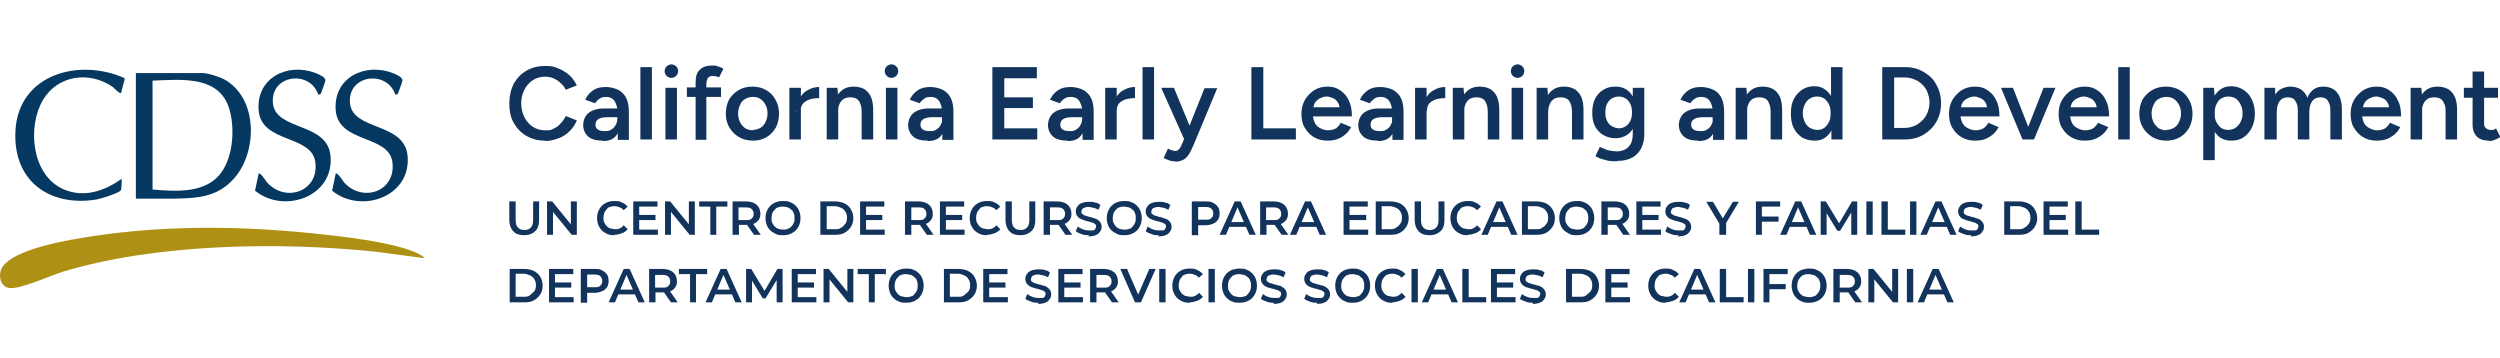 <?xml version="1.0" encoding="UTF-8"?>
<svg id="Layer_1" xmlns="http://www.w3.org/2000/svg" version="1.1" viewBox="0 0 629.3 90.1">
  <!-- Generator: Adobe Illustrator 30.0.0, SVG Export Plug-In . SVG Version: 2.1.1 Build 123)  -->
  <defs>
    <style>
      .st0 {
        fill: none;
      }

      .st1 {
        fill: #ae9114;
      }

      .st2 {
        fill: #053962;
      }

      .st3 {
        fill: #12345c;
      }

      .st4 {
        fill: #043861;
      }
    </style>
  </defs>
  <path class="st3" d="M137.2,35.4c-1.8,0-3.3-.4-4.7-1.2s-2.4-1.9-3.2-3.3c-.8-1.4-1.1-3.1-1.1-4.9s.4-3.5,1.1-4.9c.8-1.4,1.8-2.5,3.2-3.3s2.9-1.2,4.7-1.2,2.3.2,3.3.6,2,1,2.8,1.7,1.4,1.6,1.9,2.6l-2.8,1.1c-.3-.7-.7-1.2-1.3-1.7-.5-.5-1.1-.9-1.8-1.2-.7-.3-1.4-.4-2.1-.4-1.1,0-2.2.3-3.1.9-.9.6-1.6,1.4-2.1,2.4s-.8,2.1-.8,3.4.3,2.5.8,3.5,1.2,1.8,2.1,2.4c.9.6,2,.9,3.1.9s1.5,0,2.1-.4c.7-.3,1.3-.7,1.8-1.3.5-.5,1-1.2,1.3-1.9l2.8,1.1c-.4,1-1,1.9-1.8,2.7s-1.7,1.4-2.8,1.8-2.2.7-3.4.7h0ZM155.5,35.1v-2.4c-.1,0-.1-4.2-.1-4.2,0-.9,0-1.6-.3-2.2-.2-.6-.5-1.1-.9-1.4s-.9-.5-1.6-.5-1.2.1-1.6.4c-.5.3-.9.7-1.2,1.2l-2.5-.9c.3-.6.6-1.1,1.1-1.6s1-.9,1.7-1.2c.7-.3,1.6-.4,2.5-.4s2.3.3,3.2.8c.8.5,1.5,1.2,1.9,2.1s.6,2,.6,3.3v7.1h-2.8,0ZM151.7,35.4c-1.6,0-2.8-.3-3.6-1s-1.3-1.7-1.3-2.9.5-2.4,1.4-3.1,2.2-1.1,3.8-1.1h3.5v2.2h-2.5c-1.2,0-2,.2-2.4.5-.5.3-.7.8-.7,1.4s.2.9.6,1.2c.4.3,1,.4,1.7.4s1.2,0,1.7-.4c.5-.3.9-.7,1.1-1.2.3-.5.4-1,.4-1.6h.9c0,1.8-.4,3.2-1.1,4.2-.7,1-1.8,1.5-3.4,1.5h0ZM161.2,35.1v-18.2h2.9v18.2h-2.9ZM167.5,35.1v-13h2.9v13h-2.9ZM169,19.6c-.5,0-.9-.2-1.2-.5s-.5-.8-.5-1.2.2-.9.5-1.2c.3-.3.8-.5,1.2-.5s.9.2,1.2.5.5.7.5,1.2-.2.9-.5,1.2c-.3.3-.7.5-1.2.5ZM175.1,35.1v-14.4c0-1.4.3-2.4,1-3.1s1.7-1.1,3.1-1.1.9,0,1.4.2c.5.1,1,.3,1.5.6l-1.1,2.2c-.3-.2-.6-.3-.9-.3s-.5-.1-.7-.1c-.5,0-.9.2-1.2.5-.2.3-.4.9-.4,1.6v14h-2.9.2ZM172.9,24.4v-2.4h8.6v2.4h-8.6ZM189.5,35.4c-1.3,0-2.5-.3-3.5-.9-1-.6-1.8-1.4-2.4-2.4-.6-1-.9-2.2-.9-3.5s.3-2.5.8-3.5c.6-1,1.4-1.8,2.4-2.4s2.2-.9,3.5-.9,2.5.3,3.5.9,1.8,1.4,2.3,2.4c.6,1,.9,2.2.9,3.5s-.3,2.5-.8,3.5c-.6,1-1.3,1.8-2.3,2.4-1,.6-2.1.9-3.4.9h-.1ZM189.5,32.7c.7,0,1.3-.2,1.9-.5.6-.4,1-.8,1.3-1.5.3-.6.5-1.3.5-2.2s-.2-1.5-.5-2.1-.7-1.1-1.3-1.5-1.2-.5-1.9-.5-1.4.2-1.9.5c-.6.3-1,.8-1.3,1.5-.3.6-.5,1.3-.5,2.2s.2,1.5.5,2.2c.3.6.8,1.1,1.3,1.5.6.3,1.2.5,1.9.5h0ZM200.6,28.1c0-1.4.3-2.6.8-3.5s1.2-1.6,2.1-2c.9-.5,1.8-.7,2.7-.7v2.8c-.8,0-1.6.1-2.3.3-.7.2-1.3.6-1.7,1-.4.5-.7,1.1-.7,1.9h-1v.2ZM198.7,35.1v-13h2.9v13h-2.9ZM208.1,35.1v-13h2.7l.2,2.4v10.6h-2.9ZM216.9,35.1v-6.7h2.9v6.7h-2.9ZM216.9,28.4c0-1-.1-1.8-.4-2.4-.2-.6-.6-1-1-1.2s-.9-.3-1.5-.3c-1,0-1.7.3-2.3,1-.5.7-.8,1.6-.8,2.8h-1.1c0-1.4.2-2.5.6-3.5.4-1,1-1.7,1.7-2.2s1.6-.8,2.7-.8,1.9.2,2.7.6c.7.4,1.3,1.1,1.7,1.9.4.9.6,2,.6,3.4v.7h-2.9ZM223,35.1v-13h2.9v13h-2.9ZM224.4,19.6c-.5,0-.9-.2-1.2-.5s-.5-.8-.5-1.2.2-.9.5-1.2c.3-.3.8-.5,1.2-.5s.9.2,1.2.5.5.7.5,1.2-.2.9-.5,1.2c-.3.3-.7.5-1.2.5ZM237.2,35.1v-2.4c-.1,0-.1-4.2-.1-4.2,0-.9,0-1.6-.3-2.2-.2-.6-.5-1.1-.9-1.4s-.9-.5-1.6-.5-1.2.1-1.6.4-.9.7-1.2,1.2l-2.5-.9c.3-.6.6-1.1,1.1-1.6s1-.9,1.7-1.2c.7-.3,1.6-.4,2.5-.4s2.3.3,3.2.8c.8.5,1.5,1.2,1.9,2.1s.6,2,.6,3.3v7.1h-2.8,0ZM233.5,35.4c-1.6,0-2.8-.3-3.6-1s-1.3-1.7-1.3-2.9.5-2.4,1.4-3.1,2.2-1.1,3.8-1.1h3.5v2.2h-2.5c-1.2,0-2,.2-2.4.5-.5.3-.7.8-.7,1.4s.2.9.6,1.2c.4.3,1,.4,1.7.4s1.2,0,1.7-.4c.5-.3.9-.7,1.1-1.2.3-.5.4-1,.4-1.6h.9c0,1.8-.4,3.2-1.1,4.2-.7,1-1.8,1.5-3.4,1.5h0ZM249.8,35.1v-18.2h11.2v2.8h-8.2v4.8h7.2v2.7h-7.2v5.1h8.3v2.8s-11.3,0-11.3,0ZM272.5,35.1v-2.4c-.1,0-.1-4.2-.1-4.2,0-.9,0-1.6-.3-2.2-.2-.6-.5-1.1-.9-1.4s-.9-.5-1.6-.5-1.2.1-1.6.4c-.5.3-.9.7-1.2,1.2l-2.5-.9c.3-.6.6-1.1,1.1-1.6s1-.9,1.7-1.2c.7-.3,1.6-.4,2.5-.4s2.3.3,3.2.8c.8.5,1.5,1.2,1.9,2.1s.6,2,.6,3.3v7.1h-2.8ZM268.7,35.4c-1.6,0-2.8-.3-3.6-1-.8-.7-1.3-1.7-1.3-2.9s.5-2.4,1.4-3.1,2.2-1.1,3.8-1.1h3.5v2.2h-2.5c-1.2,0-2,.2-2.4.5-.5.3-.7.8-.7,1.4s.2.9.6,1.2,1,.4,1.7.4,1.2,0,1.7-.4c.5-.3.9-.7,1.1-1.2.3-.5.4-1,.4-1.6h.9c0,1.8-.4,3.2-1.1,4.2s-1.8,1.5-3.4,1.5h-.1ZM280.1,28.1c0-1.4.3-2.6.8-3.5s1.2-1.6,2.1-2c.9-.5,1.8-.7,2.7-.7v2.8c-.8,0-1.6.1-2.3.3-.7.2-1.3.6-1.7,1-.4.5-.6,1.1-.6,1.9h-1v.2ZM278.2,35.1v-13h2.9v13h-2.9ZM287.6,35.1v-18.2h2.9v18.2h-2.9ZM295.8,40.6c-.4,0-.9,0-1.4-.2s-1-.4-1.5-.6l1.1-2.4c.3.2.6.3.9.4.3,0,.5.2.7.2.4,0,.8,0,1-.3.3-.2.5-.5.7-.9l1.5-3.6,4.4-11h3.2l-6,14.4c-.4.8-.7,1.6-1.1,2.2-.4.6-.8,1.1-1.4,1.4-.6.3-1.3.5-2.1.5h0ZM298.1,35.1l-5.8-13h3.2l4.5,10.9.9,2.1h-2.8ZM315,35.1v-18.2h3v15.4h8.2v2.8h-11.3,0ZM334.1,35.4c-1.3,0-2.4-.3-3.4-.9-1-.6-1.7-1.4-2.3-2.4-.6-1-.8-2.2-.8-3.5s.3-2.5.9-3.5,1.4-1.8,2.3-2.4c1-.6,2.1-.9,3.4-.9s2.2.3,3.1.9,1.7,1.4,2.2,2.6c.6,1.1.8,2.5.8,4h-10.2l.4-.4c0,.8.2,1.5.5,2.1s.8,1,1.4,1.3,1.2.5,1.9.5,1.5-.2,2-.5c.5-.4.9-.8,1.2-1.4l2.6,1.1c-.4.7-.8,1.3-1.4,1.8s-1.2.9-2,1.2-1.6.4-2.6.4ZM330.7,27.4l-.4-.4h7.3l-.4.4c0-.7-.2-1.3-.5-1.7-.3-.5-.7-.8-1.2-1s-1-.4-1.5-.4-1,.1-1.6.4c-.5.2-1,.6-1.3,1-.3.5-.5,1-.5,1.7h.1ZM350.5,35.1v-2.4c-.1,0-.1-4.2-.1-4.2,0-.9,0-1.6-.3-2.2-.2-.6-.5-1.1-.9-1.4s-.9-.5-1.6-.5-1.2.1-1.6.4-.9.7-1.2,1.2l-2.5-.9c.3-.6.6-1.1,1.1-1.6s1-.9,1.7-1.2c.7-.3,1.6-.4,2.5-.4s2.3.3,3.2.8c.8.5,1.5,1.2,1.9,2.1s.6,2,.6,3.3v7.1h-2.8ZM346.8,35.4c-1.6,0-2.8-.3-3.6-1-.8-.7-1.3-1.7-1.3-2.9s.5-2.4,1.4-3.1,2.2-1.1,3.8-1.1h3.5v2.2h-2.5c-1.2,0-2,.2-2.4.5-.5.3-.7.8-.7,1.4s.2.9.6,1.2,1,.4,1.7.4,1.2,0,1.7-.4c.5-.3.9-.7,1.1-1.2.3-.5.4-1,.4-1.6h.9c0,1.8-.4,3.2-1.1,4.2s-1.8,1.5-3.4,1.5h-.1ZM358.2,28.1c0-1.4.3-2.6.8-3.5s1.2-1.6,2.1-2c.9-.5,1.8-.7,2.7-.7v2.8c-.8,0-1.6.1-2.3.3-.7.2-1.3.6-1.7,1-.4.5-.6,1.1-.6,1.9h-1v.2ZM356.2,35.1v-13h2.9v13h-2.9ZM365.7,35.1v-13h2.7l.2,2.4v10.6h-2.9ZM374.5,35.1v-6.7h2.9v6.7h-2.9ZM374.5,28.4c0-1-.1-1.8-.4-2.4-.2-.6-.6-1-1-1.2s-.9-.3-1.5-.3c-1,0-1.7.3-2.3,1-.5.7-.8,1.6-.8,2.8h-1.1c0-1.4.2-2.5.6-3.5s1-1.7,1.7-2.2,1.6-.8,2.7-.8,1.9.2,2.7.6c.7.4,1.3,1.1,1.7,1.9.4.9.6,2,.6,3.4v.7h-2.9ZM380.5,35.1v-13h2.9v13h-2.9ZM382,19.6c-.5,0-.9-.2-1.2-.5-.3-.3-.5-.8-.5-1.2s.2-.9.5-1.2c.3-.3.8-.5,1.2-.5s.9.2,1.2.5c.3.3.5.7.5,1.2s-.2.9-.5,1.2c-.3.3-.7.5-1.2.5ZM386.8,35.1v-13h2.7l.2,2.4v10.6h-2.9ZM395.7,35.1v-6.7h2.9v6.7h-2.9ZM395.7,28.4c0-1-.1-1.8-.4-2.4-.2-.6-.6-1-1-1.2s-.9-.3-1.5-.3c-1,0-1.7.3-2.3,1-.5.7-.8,1.6-.8,2.8h-1.1c0-1.4.2-2.5.6-3.5s1-1.7,1.7-2.2,1.6-.8,2.7-.8,1.9.2,2.7.6c.7.4,1.3,1.1,1.7,1.9.4.9.6,2,.6,3.4v.7h-2.9ZM407.1,40.6c-.9,0-1.8,0-2.5-.2s-1.3-.3-1.8-.5-.9-.4-1.2-.6l1.1-2.3c.2,0,.6.3,1,.4.4.2.9.4,1.5.5s1.2.2,1.9.2,1.4-.2,2-.5,1-.8,1.4-1.4c.3-.6.5-1.4.5-2.4v-11.7h2.9v11.6c0,1.5-.3,2.7-.8,3.7-.6,1-1.3,1.8-2.3,2.3s-2.2.8-3.5.8h-.2ZM406.7,34.8c-1.2,0-2.2-.3-3.1-.8s-1.6-1.3-2.1-2.2c-.5-1-.7-2.1-.7-3.4s.2-2.5.7-3.5,1.2-1.8,2.1-2.3c.9-.6,1.9-.8,3.1-.8s2,.3,2.8.8c.8.6,1.4,1.3,1.8,2.3s.6,2.2.6,3.5-.2,2.4-.6,3.4-1,1.7-1.8,2.2-1.7.8-2.8.8ZM407.5,32.3c.7,0,1.2-.2,1.7-.5s.9-.8,1.2-1.4c.3-.6.4-1.3.4-2.1s-.1-1.5-.4-2.1-.7-1.1-1.2-1.4-1.1-.5-1.7-.5-1.3.2-1.8.5-.9.8-1.2,1.4c-.3.6-.4,1.3-.4,2.1s.1,1.5.4,2.1.7,1.1,1.3,1.4c.5.3,1.2.5,1.8.5h0ZM431.2,35.1v-2.4c-.1,0-.1-4.2-.1-4.2,0-.9,0-1.6-.3-2.2-.2-.6-.5-1.1-.9-1.4s-.9-.5-1.6-.5-1.2.1-1.6.4c-.5.3-.9.7-1.2,1.2l-2.5-.9c.3-.6.6-1.1,1.1-1.6s1-.9,1.7-1.2c.7-.3,1.6-.4,2.5-.4s2.3.3,3.2.8c.9.5,1.5,1.2,1.9,2.1s.6,2,.6,3.3v7.1h-2.8ZM427.5,35.4c-1.6,0-2.8-.3-3.6-1-.8-.7-1.3-1.7-1.3-2.9s.5-2.4,1.4-3.1,2.2-1.1,3.8-1.1h3.5v2.2h-2.5c-1.2,0-2,.2-2.4.5-.5.3-.7.8-.7,1.4s.2.9.6,1.2,1,.4,1.7.4,1.2,0,1.7-.4c.5-.3.9-.7,1.1-1.2.3-.5.4-1,.4-1.6h.9c0,1.8-.4,3.2-1.1,4.2s-1.8,1.5-3.4,1.5h-.1ZM436.9,35.1v-13h2.7l.2,2.4v10.6h-2.9ZM445.7,35.1v-6.7h2.9v6.7h-2.9ZM445.7,28.4c0-1-.1-1.8-.4-2.4-.2-.6-.6-1-1-1.2s-.9-.3-1.5-.3c-1,0-1.7.3-2.3,1-.5.7-.8,1.6-.8,2.8h-1.1c0-1.4.2-2.5.6-3.5s1-1.7,1.7-2.2,1.6-.8,2.7-.8,1.9.2,2.7.6c.7.4,1.3,1.1,1.7,1.9.4.9.6,2,.6,3.4v.7h-2.9ZM461,35.1v-2.4c-.1,0-.1-15.8-.1-15.8h2.9v18.2h-2.8ZM456.7,35.4c-1.2,0-2.2-.3-3.1-.8-.9-.6-1.6-1.4-2.1-2.4s-.7-2.2-.7-3.6.2-2.6.7-3.6,1.2-1.8,2.1-2.4,1.9-.9,3.1-.9,2,.3,2.8.9,1.4,1.3,1.8,2.4c.4,1,.6,2.2.6,3.6s-.2,2.6-.6,3.6-1,1.8-1.8,2.4c-.8.6-1.7.8-2.8.8ZM457.5,32.7c.7,0,1.2-.2,1.7-.5.5-.4.9-.9,1.2-1.5.3-.6.4-1.3.4-2.2s-.1-1.5-.4-2.2c-.3-.6-.7-1.1-1.2-1.5-.5-.3-1.1-.5-1.8-.5s-1.3.2-1.8.5-1,.8-1.3,1.5c-.3.6-.5,1.3-.5,2.2s.2,1.5.5,2.2c.3.6.7,1.1,1.3,1.5.6.3,1.2.5,1.9.5h0ZM473.8,35.1v-18.2h5.7c1.8,0,3.4.4,4.7,1.2,1.4.8,2.5,1.8,3.2,3.2.8,1.4,1.2,2.9,1.2,4.7s-.4,3.3-1.2,4.7c-.8,1.4-1.9,2.4-3.2,3.2-1.4.8-2.9,1.2-4.7,1.2,0,0-5.7,0-5.7,0ZM476.8,32.2h2.7c.8,0,1.6-.2,2.4-.5.7-.3,1.4-.8,2-1.4s1-1.2,1.3-2,.5-1.6.5-2.5-.2-1.7-.5-2.5-.7-1.4-1.3-2c-.6-.6-1.2-1-2-1.3-.7-.3-1.5-.5-2.4-.5h-2.7v12.6h0ZM497.1,35.4c-1.3,0-2.4-.3-3.4-.9-1-.6-1.7-1.4-2.3-2.4-.6-1-.8-2.2-.8-3.5s.3-2.5.9-3.5,1.4-1.8,2.3-2.4c1-.6,2.1-.9,3.4-.9s2.2.3,3.1.9,1.7,1.4,2.2,2.6c.6,1.1.8,2.5.8,4h-10.2l.4-.4c0,.8.2,1.5.5,2.1s.8,1,1.4,1.3,1.2.5,1.9.5,1.5-.2,2-.5c.5-.4.9-.8,1.2-1.4l2.6,1.1c-.4.7-.8,1.3-1.4,1.8s-1.2.9-2,1.2-1.6.4-2.6.4ZM493.7,27.4l-.4-.4h7.3l-.4.4c0-.7-.2-1.3-.5-1.7-.3-.5-.7-.8-1.2-1s-1-.4-1.5-.4-1,.1-1.6.4c-.5.2-1,.6-1.3,1-.3.5-.5,1-.5,1.7h.1ZM509.3,35.1l5.1-13h3l-5.4,13h-2.7,0ZM509.1,35.1l-5.4-13h3l5.1,13h-2.7ZM524.7,35.4c-1.3,0-2.4-.3-3.4-.9-1-.6-1.7-1.4-2.3-2.4s-.8-2.2-.8-3.5.3-2.5.9-3.5c.6-1,1.4-1.8,2.3-2.4,1-.6,2.1-.9,3.4-.9s2.2.3,3.1.9c.9.6,1.7,1.4,2.2,2.6.6,1.1.8,2.5.8,4h-10.2l.4-.4c0,.8.2,1.5.5,2.1s.8,1,1.4,1.3c.6.3,1.2.5,1.9.5s1.5-.2,2-.5c.5-.4.9-.8,1.2-1.4l2.6,1.1c-.4.7-.8,1.3-1.4,1.8-.6.5-1.2.9-2,1.2s-1.6.4-2.6.4h0ZM521.3,27.4l-.4-.4h7.3l-.4.4c0-.7-.2-1.3-.5-1.7-.3-.5-.7-.8-1.2-1s-1-.4-1.5-.4-1,.1-1.6.4c-.5.2-1,.6-1.3,1-.3.5-.5,1-.5,1.7h.1ZM533.2,35.1v-18.2h2.9v18.2h-2.9ZM545.3,35.4c-1.3,0-2.5-.3-3.5-.9-1-.6-1.8-1.4-2.4-2.4-.6-1-.9-2.2-.9-3.5s.3-2.5.8-3.5c.6-1,1.4-1.8,2.4-2.4s2.2-.9,3.5-.9,2.5.3,3.5.9,1.8,1.4,2.3,2.4c.6,1,.9,2.2.9,3.5s-.3,2.5-.8,3.5c-.6,1-1.3,1.8-2.3,2.4-1,.6-2.2.9-3.4.9h0ZM545.3,32.7c.7,0,1.3-.2,1.9-.5.6-.4,1-.8,1.3-1.5.3-.6.5-1.3.5-2.2s-.2-1.5-.5-2.1-.7-1.1-1.3-1.5-1.2-.5-1.9-.5-1.4.2-1.9.5c-.6.3-1,.8-1.3,1.5-.3.6-.5,1.3-.5,2.2s.2,1.5.5,2.2c.3.6.8,1.1,1.3,1.5.6.3,1.2.5,2,.5h0ZM554.6,40.3v-18.2h2.7l.2,2.4v15.8h-2.9ZM561.6,35.4c-1.1,0-2-.3-2.8-.8-.8-.6-1.4-1.4-1.8-2.4-.4-1-.6-2.2-.6-3.6s.2-2.6.6-3.6c.4-1,1-1.8,1.8-2.4s1.7-.9,2.8-.9,2.2.3,3.1.9c.9.6,1.6,1.3,2.1,2.4.5,1,.8,2.2.8,3.6s-.3,2.6-.8,3.6-1.2,1.8-2.1,2.4c-.9.6-1.9.8-3.1.8ZM560.9,32.7c.7,0,1.3-.2,1.8-.5.5-.4,1-.9,1.3-1.5s.5-1.3.5-2.2-.2-1.5-.5-2.2c-.3-.6-.7-1.1-1.2-1.5-.5-.3-1.2-.5-1.9-.5s-1.2.2-1.8.5c-.5.3-.9.8-1.2,1.5-.3.6-.4,1.3-.4,2.2s0,1.5.4,2.2c.3.6.7,1.1,1.2,1.5.5.3,1.1.5,1.8.5h0ZM570,35.1v-13h2.7v1.7c.5-.7,1-1.2,1.7-1.5s1.3-.5,2.1-.5,1.9.2,2.7.7c.7.5,1.3,1.2,1.6,2.1.4-.9.9-1.6,1.6-2.1s1.5-.7,2.4-.7c1.5,0,2.7.5,3.5,1.5s1.2,2.4,1.2,4.4v7.4h-2.9v-6.7c0-1,0-1.8-.3-2.4s-.5-1-.9-1.2-.8-.3-1.3-.3c-.9,0-1.6.3-2.1,1s-.7,1.6-.7,2.8v6.8h-2.9v-6.7c0-1,0-1.8-.3-2.4s-.5-1-.9-1.2-.8-.3-1.3-.3c-.9,0-1.6.3-2.1,1s-.7,1.6-.7,2.8v6.8h-3.1ZM598.2,35.4c-1.3,0-2.4-.3-3.4-.9-1-.6-1.7-1.4-2.3-2.4s-.8-2.2-.8-3.5.3-2.5.9-3.5c.6-1,1.4-1.8,2.3-2.4,1-.6,2.1-.9,3.4-.9s2.2.3,3.1.9c.9.6,1.7,1.4,2.2,2.6.6,1.1.8,2.5.8,4h-10.2l.4-.4c0,.8.2,1.5.5,2.1s.8,1,1.4,1.3,1.2.5,1.9.5,1.5-.2,2-.5c.5-.4.9-.8,1.2-1.4l2.6,1.1c-.4.7-.8,1.3-1.4,1.8-.6.5-1.2.9-2,1.2s-1.6.4-2.6.4h0ZM594.9,27.4l-.4-.4h7.3l-.4.4c0-.7-.2-1.3-.5-1.7-.3-.5-.7-.8-1.2-1s-1-.4-1.5-.4-1,.1-1.6.4c-.5.2-1,.6-1.3,1-.3.5-.5,1-.5,1.7h.1ZM606.8,35.1v-13h2.7l.2,2.4v10.6h-2.9ZM615.6,35.1v-6.7h2.9v6.7h-2.9ZM615.6,28.4c0-1,0-1.8-.4-2.4-.2-.6-.6-1-1-1.2s-.9-.3-1.5-.3c-1,0-1.7.3-2.3,1-.5.7-.8,1.6-.8,2.8h-1.1c0-1.4.2-2.5.6-3.5.4-1,1-1.7,1.7-2.2s1.6-.8,2.7-.8,1.9.2,2.7.6c.7.4,1.3,1.1,1.7,1.9.4.9.6,2,.6,3.4v.7h-2.9ZM626.6,35.4c-1.4,0-2.4-.3-3.1-1-.7-.7-1.1-1.7-1.1-3v-13.4h2.9v12.8c0,.6,0,1.1.4,1.4.3.3.7.5,1.3.5s.4,0,.6,0c.2,0,.4-.2.7-.4l1.1,2.2c-.5.3-.9.5-1.4.7s-.9.3-1.4.3ZM620.2,24.6v-2.5h8.6v2.5h-8.6Z"/>
  <path class="st3" d="M131.9,59.2c-1.2,0-2.1-.3-2.7-1-.6-.6-1-1.6-1-2.8v-4.7h1.6v4.7c0,.9.2,1.5.6,1.9.4.4.9.6,1.6.6s1.2-.2,1.6-.6c.4-.4.6-1,.6-1.9v-4.7h1.5v4.7c0,1.2-.3,2.2-1,2.8-.6.6-1.5,1-2.7,1h-.1ZM137.7,59.1v-8.4h1.3l5.3,6.5h-.6v-6.5h1.5v8.4h-1.3l-5.3-6.5h.6v6.5h-1.5ZM154.7,59.2c-.6,0-1.2,0-1.8-.3-.5-.2-1-.5-1.4-.9s-.7-.9-.9-1.4-.3-1.1-.3-1.7.1-1.2.3-1.7.5-1,.9-1.4.9-.7,1.4-.9,1.1-.3,1.8-.3,1.3,0,1.9.4c.6.2,1,.6,1.4,1l-1,.9c-.3-.3-.6-.6-1-.7-.4-.2-.8-.3-1.2-.3s-.8,0-1.2.2c-.4,0-.7.3-.9.6-.3.3-.5.6-.6.9-.1.4-.2.8-.2,1.2s0,.8.2,1.2.4.7.6.9c.3.3.6.5.9.6.4,0,.8.2,1.2.2s.8,0,1.2-.2.7-.4,1-.8l1,1c-.4.5-.9.8-1.4,1-.6.2-1.2.4-1.9.4h0ZM159.4,59.1v-8.4h6.1v1.3h-4.6v5.8h4.7v1.3h-6.3.1ZM160.8,55.4v-1.3h4.2v1.3h-4.2ZM167.4,59.1v-8.4h1.3l5.3,6.5h-.6v-6.5h1.5v8.4h-1.3l-5.3-6.5h.6v6.5h-1.5ZM178.8,59.1v-7.1h-2.8v-1.3h7.1v1.3h-2.8v7.1h-1.6.1ZM184.4,59.1v-8.4h3.4c1.1,0,2,.3,2.6.8s1,1.3,1,2.2-.1,1.1-.4,1.6c-.3.4-.7.8-1.2,1s-1.2.3-1.9.3h-2.6l.7-.7v3.2s-1.6,0-1.6,0ZM189.8,59.1l-2.1-3h1.7l2.1,3h-1.7ZM185.9,56.1l-.7-.7h2.5c.7,0,1.2,0,1.5-.4.4-.3.5-.7.5-1.2s-.2-.9-.5-1.2-.9-.4-1.5-.4h-2.5l.7-.8v4.9-.2ZM197.1,59.2c-.7,0-1.3,0-1.8-.3s-1-.5-1.4-.9-.7-.8-.9-1.4c-.2-.5-.3-1.1-.3-1.7s.1-1.2.3-1.7.5-1,.9-1.4.9-.7,1.4-.9,1.2-.3,1.8-.3,1.3,0,1.8.3c.6.2,1,.5,1.4.9s.7.8.9,1.4c.2.5.3,1.1.3,1.7s-.1,1.2-.3,1.7-.5,1-.9,1.4-.9.7-1.4.9-1.1.3-1.8.3ZM197.1,57.8c.4,0,.8,0,1.2-.2s.7-.3.9-.6c.3-.3.5-.6.6-.9.2-.4.2-.8.2-1.2s0-.8-.2-1.2c-.1-.4-.3-.7-.6-.9-.3-.3-.6-.5-.9-.6s-.8-.2-1.2-.2-.8,0-1.2.2c-.4,0-.7.4-.9.6-.3.3-.5.6-.6.9-.1.4-.2.7-.2,1.2s0,.8.2,1.2.4.7.6.9c.3.3.6.5.9.6s.8.2,1.2.2ZM206.5,59.1v-8.4h3.7c.9,0,1.7.2,2.4.5.7.4,1.2.8,1.6,1.5s.6,1.4.6,2.2-.2,1.6-.6,2.2c-.4.6-.9,1.1-1.6,1.5s-1.5.5-2.4.5h-3.7ZM208.1,57.7h2c.6,0,1.2,0,1.6-.4.5-.2.8-.6,1.1-1s.4-.9.4-1.5-.1-1.1-.4-1.5c-.2-.4-.6-.8-1.1-1s-1-.4-1.6-.4h-2v5.8ZM216.5,59.1v-8.4h6.1v1.3h-4.6v5.8h4.7v1.3h-6.3.1ZM217.9,55.4v-1.3h4.2v1.3h-4.2ZM227.8,59.1v-8.4h3.4c1.1,0,2,.3,2.6.8s1,1.3,1,2.2-.1,1.1-.4,1.6c-.3.4-.7.8-1.2,1s-1.2.3-1.9.3h-2.6l.7-.7v3.2s-1.6,0-1.6,0ZM233.3,59.1l-2.1-3h1.7l2.1,3h-1.7ZM229.4,56.1l-.7-.7h2.5c.7,0,1.2,0,1.5-.4.4-.3.5-.7.5-1.2s-.2-.9-.5-1.2-.9-.4-1.5-.4h-2.5l.7-.8v4.9-.2ZM236.6,59.1v-8.4h6.1v1.3h-4.6v5.8h4.7v1.3h-6.3.1ZM238,55.4v-1.3h4.2v1.3h-4.2ZM248.5,59.2c-.6,0-1.2,0-1.8-.3-.5-.2-1-.5-1.4-.9s-.7-.9-.9-1.4-.3-1.1-.3-1.7.1-1.2.3-1.7.5-1,.9-1.4.9-.7,1.4-.9,1.1-.3,1.8-.3,1.3,0,1.9.4c.6.2,1,.6,1.4,1l-1,.9c-.3-.3-.6-.6-1-.7-.4-.2-.8-.3-1.2-.3s-.8,0-1.2.2c-.4,0-.7.3-.9.6-.3.3-.5.6-.6.9-.1.4-.2.8-.2,1.2s0,.8.2,1.2.4.7.6.9c.3.3.6.5.9.6.4,0,.8.2,1.2.2s.8,0,1.2-.2.7-.4,1-.8l1,1c-.4.5-.9.8-1.4,1-.6.2-1.2.4-1.9.4h0ZM256.8,59.2c-1.2,0-2.1-.3-2.7-1-.6-.6-1-1.6-1-2.8v-4.7h1.6v4.7c0,.9.2,1.5.6,1.9.4.4.9.6,1.6.6s1.2-.2,1.6-.6c.4-.4.6-1,.6-1.9v-4.7h1.5v4.7c0,1.2-.3,2.2-1,2.8-.6.6-1.5,1-2.7,1h-.1ZM262.7,59.1v-8.4h3.4c1.1,0,2,.3,2.6.8s1,1.3,1,2.2-.1,1.1-.4,1.6c-.3.4-.7.8-1.2,1s-1.2.3-1.9.3h-2.6l.7-.7v3.2s-1.6,0-1.6,0ZM268.2,59.1l-2.1-3h1.7l2.1,3h-1.7ZM264.3,56.1l-.7-.7h2.5c.7,0,1.2,0,1.5-.4.4-.3.5-.7.5-1.2s-.2-.9-.5-1.2-.9-.4-1.5-.4h-2.5l.7-.8v4.9-.2ZM274.1,59.2c-.7,0-1.3,0-1.9-.3-.6-.2-1.1-.4-1.4-.7l.5-1.2c.3.3.8.5,1.2.7.5.2,1,.3,1.5.3s.8,0,1.1,0c.3,0,.5-.2.6-.4s.2-.4.2-.6,0-.5-.3-.6c-.2-.2-.4-.3-.7-.4-.3,0-.6-.2-1-.3-.4,0-.7-.2-1.1-.3s-.7-.3-1-.4c-.3-.2-.5-.4-.7-.7s-.3-.7-.3-1.1.1-.9.4-1.2c.2-.4.6-.7,1.1-.9s1.1-.3,1.9-.3,1,0,1.5.2c.5,0,.9.3,1.3.6l-.5,1.2c-.4-.2-.8-.4-1.2-.5-.4,0-.8-.2-1.2-.2s-.8,0-1.1.2c-.3,0-.5.2-.6.4s-.2.4-.2.6,0,.5.3.6c.2.2.4.3.7.4.3,0,.6.2,1,.3.4,0,.7.2,1.1.3s.7.2,1,.4.5.4.7.7.3.7.3,1.1-.1.9-.4,1.2c-.2.4-.6.7-1.1.9s-1.1.3-1.9.3l.2-.2ZM283,59.2c-.7,0-1.3,0-1.8-.3s-1-.5-1.4-.9-.7-.8-.9-1.4c-.2-.5-.3-1.1-.3-1.7s.1-1.2.3-1.7c.2-.5.5-1,.9-1.4s.9-.7,1.4-.9,1.2-.3,1.8-.3,1.3,0,1.8.3c.6.2,1,.5,1.4.9s.7.8.9,1.4c.2.5.3,1.1.3,1.7s-.1,1.2-.3,1.7-.5,1-.9,1.4-.9.7-1.4.9-1.1.3-1.8.3ZM283,57.8c.4,0,.8,0,1.2-.2.4,0,.7-.3.9-.6.3-.3.5-.6.6-.9.2-.4.2-.8.2-1.2s0-.8-.2-1.2c-.1-.4-.3-.7-.6-.9-.3-.3-.6-.5-.9-.6-.4,0-.8-.2-1.2-.2s-.8,0-1.2.2c-.4,0-.7.4-.9.6-.3.3-.5.6-.6.9-.1.4-.2.7-.2,1.2s0,.8.2,1.2.4.7.6.9c.3.3.6.5.9.6s.8.2,1.2.2ZM291.7,59.2c-.7,0-1.3,0-1.9-.3-.6-.2-1.1-.4-1.4-.7l.5-1.2c.3.3.8.5,1.2.7.5.2,1,.3,1.5.3s.8,0,1.1,0,.5-.2.6-.4.2-.4.2-.6,0-.5-.3-.6c-.2-.2-.4-.3-.7-.4-.3,0-.6-.2-1-.3-.4,0-.7-.2-1.1-.3s-.7-.3-1-.4c-.3-.2-.5-.4-.7-.7s-.3-.7-.3-1.1.1-.9.4-1.2c.2-.4.6-.7,1.1-.9s1.1-.3,1.9-.3,1,0,1.5.2c.5,0,.9.3,1.3.6l-.5,1.2c-.4-.2-.8-.4-1.2-.5-.4,0-.8-.2-1.2-.2s-.8,0-1.1.2c-.3,0-.5.2-.6.4s-.2.4-.2.6,0,.5.3.6c.2.2.4.3.7.4.3,0,.6.2,1,.3.4,0,.7.2,1.1.3s.7.2,1,.4.5.4.7.7.3.7.3,1.1-.1.9-.4,1.2c-.2.4-.6.7-1.1.9s-1.1.3-1.9.3l.2-.2ZM300,59.1v-8.4h3.5c.7,0,1.4,0,1.9.4.5.2.9.6,1.2,1,.3.4.4,1,.4,1.6s-.1,1.1-.4,1.6c-.3.4-.7.8-1.2,1s-1.2.4-1.9.4h-2.6l.7-.7v3.2h-1.6ZM301.6,56.1l-.7-.8h2.5c.7,0,1.2,0,1.5-.4.4-.3.5-.7.5-1.2s-.2-.9-.5-1.2-.9-.4-1.5-.4h-2.5l.7-.8v4.9h0ZM307,59.1l3.8-8.4h1.5l3.8,8.4h-1.6l-3.3-7.6h.6l-3.2,7.6h-1.6,0ZM308.7,57.1l.4-1.2h4.5l.4,1.2h-5.4.1ZM317.2,59.1v-8.4h3.4c1.1,0,2,.3,2.6.8s1,1.3,1,2.2-.1,1.1-.4,1.6c-.3.4-.7.8-1.2,1s-1.2.3-1.9.3h-2.6l.7-.7v3.2s-1.6,0-1.6,0ZM322.6,59.1l-2.1-3h1.7l2.1,3h-1.7ZM318.7,56.1l-.7-.7h2.5c.7,0,1.2,0,1.5-.4.4-.3.5-.7.5-1.2s-.2-.9-.5-1.2-.9-.4-1.5-.4h-2.5l.7-.8v4.9-.2ZM324.7,59.1l3.8-8.4h1.5l3.8,8.4h-1.6l-3.3-7.6h.6l-3.2,7.6h-1.6,0ZM326.5,57.1l.4-1.2h4.5l.4,1.2h-5.4.1ZM338.2,59.1v-8.4h6.1v1.3h-4.6v5.8h4.7v1.3h-6.3,0ZM339.7,55.4v-1.3h4.2v1.3h-4.2ZM346.3,59.1v-8.4h3.7c.9,0,1.7.2,2.4.5.7.4,1.2.8,1.6,1.5s.6,1.4.6,2.2-.2,1.6-.6,2.2c-.4.6-.9,1.1-1.6,1.5s-1.5.5-2.4.5h-3.7ZM347.8,57.7h2c.6,0,1.2,0,1.6-.4.5-.2.8-.6,1.1-1,.3-.4.4-.9.4-1.5s-.1-1.1-.4-1.5c-.2-.4-.6-.8-1.1-1s-1-.4-1.6-.4h-2v5.8ZM359.8,59.2c-1.2,0-2.1-.3-2.7-1-.6-.6-1-1.6-1-2.8v-4.7h1.6v4.7c0,.9.2,1.5.6,1.9s.9.6,1.6.6,1.2-.2,1.6-.6c.4-.4.6-1,.6-1.9v-4.7h1.5v4.7c0,1.2-.3,2.2-1,2.8-.6.6-1.5,1-2.7,1h-.1ZM369.5,59.2c-.6,0-1.2,0-1.8-.3-.5-.2-1-.5-1.4-.9s-.7-.9-.9-1.4-.3-1.1-.3-1.7.1-1.2.3-1.7.5-1,.9-1.4.9-.7,1.4-.9,1.1-.3,1.8-.3,1.3,0,1.9.4c.6.2,1,.6,1.4,1l-1,.9c-.3-.3-.6-.6-1-.7-.4-.2-.8-.3-1.2-.3s-.8,0-1.2.2c-.4,0-.7.3-.9.6-.3.3-.5.6-.6.9-.1.4-.2.8-.2,1.2s0,.8.2,1.2.4.7.6.9c.3.3.6.5.9.6.4,0,.8.2,1.2.2s.8,0,1.2-.2c.4-.2.7-.4,1-.8l1,1c-.4.5-.9.8-1.4,1-.6.2-1.2.4-1.9.4h0ZM372.9,59.1l3.8-8.4h1.5l3.8,8.4h-1.6l-3.3-7.6h.6l-3.2,7.6h-1.6,0ZM374.6,57.1l.4-1.2h4.5l.4,1.2h-5.4.1ZM383.1,59.1v-8.4h3.7c.9,0,1.7.2,2.4.5.7.4,1.2.8,1.6,1.5s.6,1.4.6,2.2-.2,1.6-.6,2.2c-.4.6-.9,1.1-1.6,1.5s-1.5.5-2.4.5h-3.7ZM384.6,57.7h2c.6,0,1.2,0,1.6-.4.5-.2.8-.6,1.1-1,.3-.4.4-.9.4-1.5s-.1-1.1-.4-1.5c-.2-.4-.6-.8-1.1-1s-1-.4-1.6-.4h-2v5.8ZM396.9,59.2c-.7,0-1.3,0-1.8-.3s-1-.5-1.4-.9-.7-.8-.9-1.4c-.2-.5-.3-1.1-.3-1.7s.1-1.2.3-1.7c.2-.5.5-1,.9-1.4s.9-.7,1.4-.9,1.2-.3,1.8-.3,1.3,0,1.8.3c.6.2,1,.5,1.4.9s.7.8.9,1.4c.2.5.3,1.1.3,1.7s-.1,1.2-.3,1.7-.5,1-.9,1.4-.9.7-1.4.9-1.1.3-1.8.3ZM396.9,57.8c.4,0,.8,0,1.2-.2.4,0,.7-.3.9-.6.3-.3.5-.6.6-.9.2-.4.2-.8.2-1.2s0-.8-.2-1.2c-.1-.4-.3-.7-.6-.9-.3-.3-.6-.5-.9-.6-.4,0-.8-.2-1.2-.2s-.8,0-1.2.2c-.4,0-.7.4-.9.6-.3.3-.5.6-.6.9-.1.4-.2.7-.2,1.2s0,.8.2,1.2.4.7.6.9c.3.3.6.5.9.6.4,0,.8.2,1.2.2ZM403.1,59.1v-8.4h3.4c1.1,0,2,.3,2.6.8s1,1.3,1,2.2-.1,1.1-.4,1.6c-.3.4-.7.8-1.2,1s-1.2.3-1.9.3h-2.6l.7-.7v3.2s-1.6,0-1.6,0ZM408.6,59.1l-2.1-3h1.7l2.1,3h-1.7ZM404.7,56.1l-.7-.7h2.5c.7,0,1.2,0,1.5-.4.4-.3.5-.7.5-1.2s-.2-.9-.5-1.2-.9-.4-1.5-.4h-2.5l.7-.8v4.9-.2ZM411.9,59.1v-8.4h6.1v1.3h-4.6v5.8h4.7v1.3h-6.3,0ZM413.3,55.4v-1.3h4.2v1.3h-4.2ZM422.5,59.2c-.7,0-1.3,0-1.9-.3-.6-.2-1.1-.4-1.4-.7l.5-1.2c.3.3.8.5,1.2.7.5.2,1,.3,1.5.3s.8,0,1.1,0,.5-.2.6-.4.2-.4.2-.6,0-.5-.3-.6c-.2-.2-.4-.3-.7-.4-.3,0-.6-.2-1-.3-.4,0-.7-.2-1.1-.3s-.7-.3-1-.4c-.3-.2-.5-.4-.7-.7s-.3-.7-.3-1.1.1-.9.4-1.2c.2-.4.6-.7,1.1-.9s1.1-.3,1.9-.3,1,0,1.5.2c.5,0,.9.3,1.3.6l-.5,1.2c-.4-.2-.8-.4-1.2-.5-.4,0-.8-.2-1.2-.2s-.8,0-1.1.2c-.3,0-.5.2-.6.4s-.2.4-.2.6,0,.5.3.6c.2.2.4.3.7.4.3,0,.6.2,1,.3.4,0,.7.2,1.1.3s.7.2,1,.4.5.4.7.7.3.7.3,1.1-.1.9-.4,1.2c-.2.4-.6.7-1.1.9s-1.1.3-1.9.3l.2-.2ZM432.8,59.1v-3.3l.3,1-3.6-6h1.7l2.9,4.9h-.9l3-4.9h1.5l-3.6,6,.4-1v3.3h-1.7ZM442,59.1v-8.4h6.1v1.3h-4.6v7.1h-1.6.1ZM443.5,55.8v-1.3h4.2v1.3h-4.2ZM448.1,59.1l3.8-8.4h1.5l3.8,8.4h-1.6l-3.3-7.6h.6l-3.2,7.6h-1.6,0ZM449.9,57.1l.4-1.2h4.5l.4,1.2h-5.4.1ZM458.3,59.1v-8.4h1.3l3.7,6.1h-.7l3.6-6.1h1.3v8.4h-1.5v-6.1h.3l-3.1,5.1h-.7l-3.1-5.1h.4v6.1h-1.5,0ZM469.8,59.1v-8.4h1.6v8.4h-1.6ZM473.6,59.1v-8.4h1.6v7.1h4.4v1.3s-6,0-6,0ZM480.8,59.1v-8.4h1.6v8.4h-1.6ZM483.4,59.1l3.8-8.4h1.5l3.8,8.4h-1.6l-3.3-7.6h.6l-3.2,7.6h-1.6,0ZM485.2,57.1l.4-1.2h4.5l.4,1.2h-5.4.1ZM496.2,59.2c-.7,0-1.3,0-1.9-.3-.6-.2-1.1-.4-1.4-.7l.5-1.2c.3.3.8.5,1.2.7.5.2,1,.3,1.5.3s.8,0,1.1,0,.5-.2.6-.4.2-.4.2-.6,0-.5-.3-.6c-.2-.2-.4-.3-.7-.4-.3,0-.6-.2-1-.3-.4,0-.7-.2-1.1-.3s-.7-.3-1-.4c-.3-.2-.5-.4-.7-.7s-.3-.7-.3-1.1.1-.9.4-1.2c.2-.4.6-.7,1.1-.9s1.1-.3,1.9-.3,1,0,1.5.2c.5,0,.9.3,1.3.6l-.5,1.2c-.4-.2-.8-.4-1.2-.5-.4,0-.8-.2-1.2-.2s-.8,0-1.1.2c-.3,0-.5.2-.6.4s-.2.4-.2.6,0,.5.3.6c.2.2.4.3.7.4.3,0,.6.2,1,.3.4,0,.7.2,1.1.3s.7.2,1,.4.5.4.7.7.3.7.3,1.1-.1.9-.4,1.2c-.2.4-.6.7-1.1.9s-1.1.3-1.9.3l.2-.2ZM504.5,59.1v-8.4h3.7c.9,0,1.7.2,2.4.5.7.4,1.2.8,1.6,1.5.4.7.6,1.4.6,2.2s-.2,1.6-.6,2.2c-.4.6-.9,1.1-1.6,1.5s-1.5.5-2.4.5h-3.7ZM506,57.7h2c.6,0,1.2,0,1.6-.4.5-.2.8-.6,1.1-1,.3-.4.4-.9.4-1.5s-.1-1.1-.4-1.5c-.2-.4-.6-.8-1.1-1s-1-.4-1.6-.4h-2v5.8ZM514.4,59.1v-8.4h6.1v1.3h-4.6v5.8h4.7v1.3h-6.3,0ZM515.8,55.4v-1.3h4.2v1.3h-4.2ZM522.4,59.1v-8.4h1.6v7.1h4.4v1.3s-6,0-6,0ZM128.3,76.1v-8.4h3.7c.9,0,1.7.2,2.4.5.7.4,1.2.8,1.6,1.5.4.6.6,1.4.6,2.2s-.2,1.6-.6,2.2c-.4.6-.9,1.1-1.6,1.5-.7.4-1.5.5-2.4.5,0,0-3.7,0-3.7,0ZM129.8,74.7h2c.6,0,1.2,0,1.6-.4s.8-.6,1.1-1,.4-.9.4-1.5-.1-1.1-.4-1.5c-.2-.4-.6-.8-1.1-1s-1-.4-1.6-.4h-2v5.8ZM138.2,76.1v-8.4h6.1v1.3h-4.6v5.8h4.7v1.3h-6.3.1ZM139.6,72.4v-1.3h4.2v1.3h-4.2ZM146.2,76.1v-8.4h3.5c.7,0,1.4,0,1.9.4.5.2.9.6,1.2,1s.4,1,.4,1.6-.1,1.1-.4,1.6c-.3.4-.7.8-1.2,1s-1.2.4-1.9.4h-2.6l.7-.7v3.2h-1.6,0ZM147.8,73.1l-.7-.8h2.5c.7,0,1.2,0,1.5-.4.4-.3.5-.7.5-1.2s-.2-.9-.5-1.2c-.3-.3-.9-.4-1.5-.4h-2.5l.7-.8v4.9h0ZM153.2,76.1l3.8-8.4h1.5l3.8,8.4h-1.6l-3.3-7.6h.6l-3.2,7.6h-1.6ZM154.9,74.1l.4-1.2h4.5l.4,1.2h-5.4.1ZM163.4,76.1v-8.4h3.4c1.1,0,2,.3,2.6.8s1,1.3,1,2.2-.1,1.1-.4,1.6c-.3.4-.7.8-1.2,1s-1.2.3-1.9.3h-2.6l.7-.7v3.2h-1.6ZM168.9,76.1l-2.1-3h1.7l2.1,3h-1.7ZM164.9,73.1l-.7-.7h2.5c.7,0,1.2,0,1.5-.4.4-.3.5-.7.5-1.2s-.2-.9-.5-1.2c-.3-.3-.9-.4-1.5-.4h-2.5l.7-.8v4.9-.2ZM173.7,76.1v-7.1h-2.8v-1.3h7.1v1.3h-2.8v7.1h-1.6.1ZM177.6,76.1l3.8-8.4h1.5l3.8,8.4h-1.6l-3.3-7.6h.6l-3.2,7.6h-1.6ZM179.4,74.1l.4-1.2h4.5l.4,1.2h-5.4.1ZM187.8,76.1v-8.4h1.3l3.7,6.1h-.7l3.6-6.1h1.3v8.4h-1.5v-6.1h.3l-3.1,5.1h-.7l-3.1-5.1h.4v6.1h-1.5ZM199.3,76.1v-8.4h6.1v1.3h-4.6v5.8h4.7v1.3h-6.3.1ZM200.7,72.4v-1.3h4.2v1.3h-4.2ZM207.3,76.1v-8.4h1.3l5.3,6.5h-.6v-6.5h1.5v8.4h-1.3l-5.3-6.5h.6v6.5h-1.5ZM218.7,76.1v-7.1h-2.8v-1.3h7.1v1.3h-2.8v7.1h-1.6.1ZM228.1,76.2c-.7,0-1.3,0-1.8-.3-.6-.2-1-.5-1.4-.9s-.7-.8-.9-1.4c-.2-.5-.3-1.1-.3-1.7s.1-1.2.3-1.7.5-1,.9-1.4.9-.7,1.4-.9c.6-.2,1.2-.3,1.8-.3s1.3,0,1.8.3c.6.2,1,.5,1.4.9s.7.8.9,1.4c.2.5.3,1.1.3,1.7s-.1,1.2-.3,1.7-.5,1-.9,1.4-.9.7-1.4.9c-.5.2-1.1.3-1.8.3ZM228.1,74.8c.4,0,.8,0,1.2-.2.4,0,.7-.3.9-.6.3-.3.5-.6.6-.9.2-.4.2-.8.2-1.2s0-.8-.2-1.2c-.1-.4-.3-.7-.6-.9-.3-.3-.6-.5-.9-.6-.4,0-.8-.2-1.2-.2s-.8,0-1.2.2c-.4,0-.7.4-.9.6-.3.3-.5.6-.6.9-.1.4-.2.7-.2,1.2s0,.8.2,1.2c.2.4.4.7.6.9.3.3.6.5.9.6.4,0,.8.2,1.2.2ZM237.6,76.1v-8.4h3.7c.9,0,1.7.2,2.4.5.7.4,1.2.8,1.6,1.5s.6,1.4.6,2.2-.2,1.6-.6,2.2c-.4.6-.9,1.1-1.6,1.5s-1.5.5-2.4.5c0,0-3.7,0-3.7,0ZM239.1,74.7h2c.6,0,1.2,0,1.6-.4s.8-.6,1.1-1,.4-.9.4-1.5-.1-1.1-.4-1.5c-.2-.4-.6-.8-1.1-1s-1-.4-1.6-.4h-2v5.8ZM247.5,76.1v-8.4h6.1v1.3h-4.6v5.8h4.7v1.3h-6.3.1ZM248.9,72.4v-1.3h4.2v1.3h-4.2ZM261.4,76.2c-.7,0-1.3,0-1.9-.3-.6-.2-1.1-.4-1.4-.7l.5-1.2c.3.3.8.5,1.2.7.5.2,1,.3,1.5.3s.8,0,1.1,0c.3,0,.5-.2.6-.4.1-.2.2-.4.2-.6s0-.5-.3-.6c-.2-.2-.4-.3-.7-.4-.3,0-.6-.2-1-.3-.4,0-.7-.2-1.1-.3-.4,0-.7-.3-1-.4-.3-.2-.5-.4-.7-.7-.2-.3-.3-.7-.3-1.1s.1-.9.4-1.2c.2-.4.6-.7,1.1-.9.5-.2,1.1-.3,1.9-.3s1,0,1.5.2c.5,0,.9.3,1.3.6l-.5,1.2c-.4-.2-.8-.4-1.2-.5-.4,0-.8-.2-1.2-.2s-.8,0-1.1.2c-.3,0-.5.2-.6.4-.1.2-.2.4-.2.6s0,.5.3.6c.2.2.4.3.7.4.3,0,.6.2,1,.3.4,0,.7.2,1.1.3.4,0,.7.2,1,.4.3.2.5.4.7.7.2.3.3.7.3,1.1s-.1.9-.4,1.2c-.2.4-.6.7-1.1.9-.5.2-1.1.3-1.9.3l.2-.2ZM266.4,76.1v-8.4h6.1v1.3h-4.6v5.8h4.7v1.3h-6.3,0ZM267.8,72.4v-1.3h4.2v1.3h-4.2ZM274.4,76.1v-8.4h3.4c1.1,0,2,.3,2.6.8s1,1.3,1,2.2-.1,1.1-.4,1.6c-.3.4-.7.8-1.2,1s-1.2.3-1.9.3h-2.6l.7-.7v3.2h-1.6ZM279.9,76.1l-2.1-3h1.7l2.1,3h-1.7ZM276,73.1l-.7-.7h2.5c.7,0,1.2,0,1.5-.4.4-.3.5-.7.5-1.2s-.2-.9-.5-1.2c-.3-.3-.9-.4-1.5-.4h-2.5l.7-.8v4.9-.2ZM285.7,76.1l-3.7-8.4h1.7l3.3,7.6h-1l3.3-7.6h1.6l-3.7,8.4h-1.5,0ZM291.8,76.1v-8.4h1.6v8.4h-1.6ZM299.5,76.2c-.6,0-1.2,0-1.8-.3-.5-.2-1-.5-1.4-.9s-.7-.9-.9-1.4-.3-1.1-.3-1.7.1-1.2.3-1.7.5-1,.9-1.4.9-.7,1.4-.9c.5-.2,1.1-.3,1.8-.3s1.3,0,1.9.4c.6.2,1,.6,1.4,1l-1,.9c-.3-.3-.6-.6-1-.7-.4-.2-.8-.3-1.2-.3s-.8,0-1.2.2c-.4,0-.7.3-.9.6-.3.3-.5.6-.6.9-.1.4-.2.8-.2,1.2s0,.8.2,1.2c.2.4.4.7.6.9.3.3.6.5.9.6.4,0,.8.2,1.2.2s.8,0,1.2-.2c.4-.2.7-.4,1-.8l1,1c-.4.5-.9.8-1.4,1-.6.2-1.2.4-1.9.4h0ZM304.2,76.1v-8.4h1.6v8.4h-1.6ZM312,76.2c-.7,0-1.3,0-1.8-.3-.6-.2-1-.5-1.4-.9s-.7-.8-.9-1.4c-.2-.5-.3-1.1-.3-1.7s.1-1.2.3-1.7c.2-.5.5-1,.9-1.4s.9-.7,1.4-.9c.6-.2,1.2-.3,1.8-.3s1.3,0,1.8.3c.6.2,1,.5,1.4.9s.7.8.9,1.4c.2.5.3,1.1.3,1.7s-.1,1.2-.3,1.7-.5,1-.9,1.4-.9.7-1.4.9c-.5.2-1.1.3-1.8.3ZM312,74.8c.4,0,.8,0,1.2-.2.4,0,.7-.3.9-.6.3-.3.5-.6.6-.9.2-.4.2-.8.2-1.2s0-.8-.2-1.2c-.1-.4-.3-.7-.6-.9-.3-.3-.6-.5-.9-.6-.4,0-.8-.2-1.2-.2s-.8,0-1.2.2c-.4,0-.7.4-.9.6-.3.3-.5.6-.6.9-.1.4-.2.7-.2,1.2s0,.8.2,1.2c.2.4.4.7.6.9.3.3.6.5.9.6.4,0,.8.2,1.2.2ZM320.7,76.2c-.7,0-1.3,0-1.9-.3-.6-.2-1.1-.4-1.4-.7l.5-1.2c.3.3.8.5,1.2.7.5.2,1,.3,1.5.3s.8,0,1.1,0,.5-.2.6-.4c.1-.2.2-.4.2-.6s0-.5-.3-.6c-.2-.2-.4-.3-.7-.4-.3,0-.6-.2-1-.3-.4,0-.7-.2-1.1-.3-.4,0-.7-.3-1-.4-.3-.2-.5-.4-.7-.7-.2-.3-.3-.7-.3-1.1s.1-.9.4-1.2c.2-.4.6-.7,1.1-.9.5-.2,1.1-.3,1.9-.3s1,0,1.5.2c.5,0,.9.3,1.3.6l-.5,1.2c-.4-.2-.8-.4-1.2-.5-.4,0-.8-.2-1.2-.2s-.8,0-1.1.2c-.3,0-.5.2-.6.4-.1.2-.2.4-.2.6s0,.5.3.6c.2.2.4.3.7.4.3,0,.6.2,1,.3.4,0,.7.2,1.1.3.4,0,.7.2,1,.4.3.2.5.4.7.7.2.3.3.7.3,1.1s-.1.9-.4,1.2c-.2.4-.6.7-1.1.9-.5.2-1.1.3-1.9.3l.2-.2ZM331.6,76.2c-.7,0-1.3,0-1.9-.3-.6-.2-1.1-.4-1.4-.7l.5-1.2c.3.3.8.5,1.2.7.5.2,1,.3,1.5.3s.8,0,1.1,0,.5-.2.6-.4c.1-.2.2-.4.2-.6s0-.5-.3-.6c-.2-.2-.4-.3-.7-.4-.3,0-.6-.2-1-.3-.4,0-.7-.2-1.1-.3-.4,0-.7-.3-1-.4-.3-.2-.5-.4-.7-.7-.2-.3-.3-.7-.3-1.1s.1-.9.4-1.2c.2-.4.6-.7,1.1-.9.5-.2,1.1-.3,1.9-.3s1,0,1.5.2c.5,0,.9.3,1.3.6l-.5,1.2c-.4-.2-.8-.4-1.2-.5-.4,0-.8-.2-1.2-.2s-.8,0-1.1.2c-.3,0-.5.2-.6.4-.1.2-.2.4-.2.6s0,.5.3.6c.2.2.4.3.7.4.3,0,.6.2,1,.3.4,0,.7.2,1.1.3.4,0,.7.2,1,.4.3.2.5.4.7.7.2.3.3.7.3,1.1s-.1.9-.4,1.2c-.2.4-.6.7-1.1.9-.5.2-1.1.3-1.9.3l.2-.2ZM340.5,76.2c-.7,0-1.3,0-1.8-.3-.6-.2-1-.5-1.4-.9s-.7-.8-.9-1.4c-.2-.5-.3-1.1-.3-1.7s.1-1.2.3-1.7c.2-.5.5-1,.9-1.4s.9-.7,1.4-.9c.6-.2,1.2-.3,1.8-.3s1.3,0,1.8.3c.6.2,1,.5,1.4.9s.7.8.9,1.4c.2.5.3,1.1.3,1.7s-.1,1.2-.3,1.7-.5,1-.9,1.4-.9.7-1.4.9c-.5.2-1.1.3-1.8.3ZM340.5,74.8c.4,0,.8,0,1.2-.2.4,0,.7-.3.9-.6.3-.3.5-.6.6-.9.2-.4.2-.8.2-1.2s0-.8-.2-1.2c-.1-.4-.3-.7-.6-.9-.3-.3-.6-.5-.9-.6-.4,0-.8-.2-1.2-.2s-.8,0-1.2.2c-.4,0-.7.4-.9.6-.3.3-.5.6-.6.9-.1.4-.2.7-.2,1.2s0,.8.2,1.2c.2.4.4.7.6.9.3.3.6.5.9.6.4,0,.8.2,1.2.2ZM350.5,76.2c-.6,0-1.2,0-1.8-.3-.5-.2-1-.5-1.4-.9s-.7-.9-.9-1.4-.3-1.1-.3-1.7.1-1.2.3-1.7.5-1,.9-1.4.9-.7,1.4-.9c.5-.2,1.1-.3,1.8-.3s1.3,0,1.9.4c.6.2,1,.6,1.4,1l-1,.9c-.3-.3-.6-.6-1-.7-.4-.2-.8-.3-1.2-.3s-.8,0-1.2.2c-.4,0-.7.3-.9.6-.3.3-.5.6-.6.9-.1.4-.2.8-.2,1.2s0,.8.2,1.2c.2.4.4.7.6.9.3.3.6.5.9.6.4,0,.8.2,1.2.2s.8,0,1.2-.2c.4-.2.7-.4,1-.8l1,1c-.4.5-.9.8-1.4,1-.6.2-1.2.4-1.9.4h0ZM355.3,76.1v-8.4h1.6v8.4h-1.6ZM357.9,76.1l3.8-8.4h1.5l3.8,8.4h-1.6l-3.3-7.6h.6l-3.2,7.6h-1.6,0ZM359.6,74.1l.4-1.2h4.5l.4,1.2h-5.4.1ZM368.1,76.1v-8.4h1.6v7.1h4.4v1.3h-6ZM375.3,76.1v-8.4h6.1v1.3h-4.6v5.8h4.7v1.3h-6.3,0ZM376.7,72.4v-1.3h4.2v1.3h-4.2ZM385.9,76.2c-.7,0-1.3,0-1.9-.3-.6-.2-1.1-.4-1.4-.7l.5-1.2c.3.3.8.5,1.2.7.5.2,1,.3,1.5.3s.8,0,1.1,0,.5-.2.6-.4c.1-.2.2-.4.2-.6s0-.5-.3-.6c-.2-.2-.4-.3-.7-.4-.3,0-.6-.2-1-.3-.4,0-.7-.2-1.1-.3-.4,0-.7-.3-1-.4-.3-.2-.5-.4-.7-.7-.2-.3-.3-.7-.3-1.1s.1-.9.4-1.2c.2-.4.6-.7,1.1-.9.5-.2,1.1-.3,1.9-.3s1,0,1.5.2c.5,0,.9.3,1.3.6l-.5,1.2c-.4-.2-.8-.4-1.2-.5-.4,0-.8-.2-1.2-.2s-.8,0-1.1.2c-.3,0-.5.2-.6.4-.1.2-.2.4-.2.6s0,.5.3.6c.2.2.4.3.7.4.3,0,.6.2,1,.3.4,0,.7.2,1.1.3.4,0,.7.2,1,.4.3.2.5.4.7.7.2.3.3.7.3,1.1s-.1.9-.4,1.2c-.2.4-.6.7-1.1.9-.5.2-1.1.3-1.9.3l.2-.2ZM394.2,76.1v-8.4h3.7c.9,0,1.7.2,2.4.5.7.4,1.2.8,1.6,1.5s.6,1.4.6,2.2-.2,1.6-.6,2.2-.9,1.1-1.6,1.5-1.5.5-2.4.5c0,0-3.7,0-3.7,0ZM395.7,74.7h2c.6,0,1.2,0,1.6-.4s.8-.6,1.1-1c.3-.4.4-.9.4-1.5s-.1-1.1-.4-1.5c-.2-.4-.6-.8-1.1-1s-1-.4-1.6-.4h-2v5.8ZM404.1,76.1v-8.4h6.1v1.3h-4.6v5.8h4.7v1.3h-6.3,0ZM405.5,72.4v-1.3h4.2v1.3h-4.2ZM419.3,76.2c-.6,0-1.2,0-1.8-.3-.5-.2-1-.5-1.4-.9s-.7-.9-.9-1.4-.3-1.1-.3-1.7.1-1.2.3-1.7.5-1,.9-1.4.9-.7,1.4-.9c.5-.2,1.1-.3,1.8-.3s1.3,0,1.9.4c.6.2,1,.6,1.4,1l-1,.9c-.3-.3-.6-.6-1-.7-.4-.2-.8-.3-1.2-.3s-.8,0-1.2.2c-.4,0-.7.3-.9.6-.3.3-.5.6-.6.9-.1.4-.2.8-.2,1.2s0,.8.2,1.2c.2.4.4.7.6.9.3.3.6.5.9.6.4,0,.8.2,1.2.2s.8,0,1.2-.2c.4-.2.7-.4,1-.8l1,1c-.4.5-.9.8-1.4,1-.6.2-1.2.4-1.9.4h0ZM422.7,76.1l3.8-8.4h1.5l3.8,8.4h-1.6l-3.3-7.6h.6l-3.2,7.6h-1.6,0ZM424.4,74.1l.4-1.2h4.5l.4,1.2h-5.4.1ZM432.9,76.1v-8.4h1.6v7.1h4.4v1.3h-6ZM440,76.1v-8.4h1.6v8.4h-1.6ZM443.9,76.1v-8.4h6.1v1.3h-4.6v7.1h-1.6.1ZM445.3,72.8v-1.3h4.2v1.3h-4.2ZM455.4,76.2c-.7,0-1.3,0-1.8-.3-.6-.2-1-.5-1.4-.9s-.7-.8-.9-1.4c-.2-.5-.3-1.1-.3-1.7s.1-1.2.3-1.7c.2-.5.5-1,.9-1.4s.9-.7,1.4-.9c.6-.2,1.2-.3,1.8-.3s1.3,0,1.8.3c.6.2,1,.5,1.4.9s.7.8.9,1.4c.2.5.3,1.1.3,1.7s-.1,1.2-.3,1.7-.5,1-.9,1.4-.9.7-1.4.9c-.5.2-1.1.3-1.8.3ZM455.3,74.8c.4,0,.8,0,1.2-.2.4,0,.7-.3.9-.6.3-.3.5-.6.6-.9.2-.4.2-.8.2-1.2s0-.8-.2-1.2c-.1-.4-.3-.7-.6-.9-.3-.3-.6-.5-.9-.6-.4,0-.8-.2-1.2-.2s-.8,0-1.2.2c-.4,0-.7.4-.9.6-.3.3-.5.6-.6.9-.1.4-.2.7-.2,1.2s0,.8.2,1.2c.2.4.4.7.6.9.3.3.6.5.9.6.4,0,.8.2,1.2.2ZM461.5,76.1v-8.4h3.4c1.1,0,2,.3,2.6.8s1,1.3,1,2.2-.1,1.1-.4,1.6c-.3.4-.7.8-1.2,1s-1.2.3-1.9.3h-2.6l.7-.7v3.2h-1.6ZM467,76.1l-2.1-3h1.7l2.1,3h-1.7ZM463.1,73.1l-.7-.7h2.5c.7,0,1.2,0,1.5-.4.4-.3.5-.7.5-1.2s-.2-.9-.5-1.2c-.3-.3-.9-.4-1.5-.4h-2.5l.7-.8v4.9-.2ZM470.3,76.1v-8.4h1.3l5.3,6.5h-.6v-6.5h1.5v8.4h-1.3l-5.3-6.5h.6v6.5h-1.5ZM480,76.1v-8.4h1.6v8.4h-1.6ZM482.7,76.1l3.8-8.4h1.5l3.8,8.4h-1.6l-3.3-7.6h.6l-3.2,7.6h-1.6,0ZM484.4,74.1l.4-1.2h4.5l.4,1.2h-5.4.1Z"/>
  <rect class="st0" width="107" height="90.1"/>
  <g>
    <path class="st1" d="M106.9,65c-4-.5-8-1.1-12-1.6-24.4-2.6-55.6-2.1-79.1,5-3.2,1-10.8,4.5-13.5,4.1-2.2-.4-2.7-2.9-2-4.7,1.9-4.4,13.5-6.7,17.9-7.5,21.4-3.9,43.2-3.6,64.8-1.1,5.5.6,19.1,2.3,23.4,5.3.2.1.4.3.5.5h0Z"/>
    <path class="st2" d="M34.2,50v-31.6h16.9c1.2,0,4,.9,5.2,1.5,8.6,4.6,8.6,18,2.8,24.8-4.2,4.9-9.2,5.2-15.3,5.3-3.2,0-6.4,0-9.5,0h0ZM38.4,47.7c5.9.5,13.5,1.1,17.4-4.4,2.8-4,3.3-10.6,2.1-15.2-2.2-9.2-12.1-8.1-19.5-7.8v27.4Z"/>
    <path class="st2" d="M30.5,23.4c-.3.3-1.8-1.2-2.1-1.5-5.9-4.1-13.9-3-17.6,3.3-4,6.8-2.8,18.9,5.1,22.4,5.1,2.3,10.5.5,14.7-2.6.1.1,0,2.7-.2,2.9-.4.7-5,2.1-6,2.3-12.1,2-21.3-4.8-20.5-17.5.9-14,15.9-18.1,27.3-13.1l.2.3-.9,3.4Z"/>
    <path class="st4" d="M99.5,23.8c-2.1-6.3-12.1-5-11.4,2.2.7,7,13.8,4.7,14.5,13.3.9,10.3-11.8,14.6-19,8.7l.9-4.3c.4-.4,1.8,1.8,2.1,2.2,4.7,5.2,13,2.3,12.2-4.9-.7-7.2-13.7-4.8-14.3-13.3-.6-8.2,7.4-12,14.4-9.3.7.3,2.5,1,2.4,1.9,0,.2-1,3-1.1,3.2-.2.3-.3.3-.7.3h0Z"/>
    <path class="st4" d="M80.1,23.8c-2.1-6.3-12.1-5-11.4,2.2.7,7,13.8,4.7,14.5,13.3.9,10.3-11.8,14.6-19,8.7l.9-4.3c.4-.4,1.8,1.8,2.1,2.2,4.7,5.2,13,2.3,12.2-4.9-.7-7.2-13.7-4.8-14.3-13.3-.6-8.2,7.4-12,14.4-9.3.7.3,2.5,1,2.4,1.9,0,.2-1,3-1.1,3.2-.2.3-.3.3-.7.3h0Z"/>
  </g>
</svg>